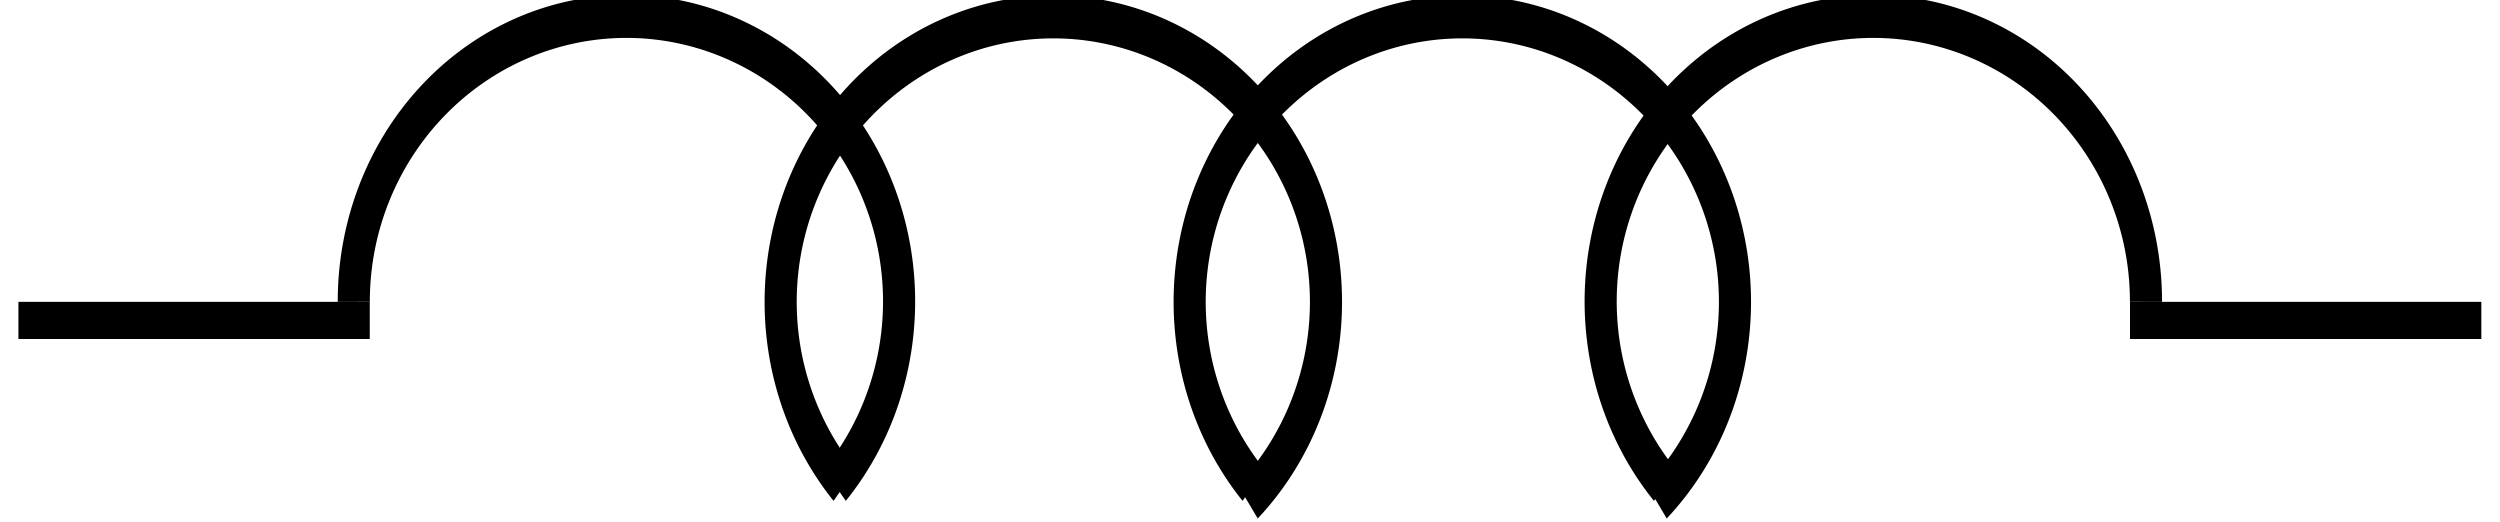 <svg xmlns="http://www.w3.org/2000/svg" viewBox="0 0 42.054 8.777" version="1.0"><g stroke="#000" fill="none"><path d="M260.23 166.77a8.161 6.375 0 11-12.07.37" transform="matrix(.562 0 0 -.752 -125.26 133.85)" stroke-width=".961"/><path d="M260.23 166.77a8.161 6.375 0 11-12.07.37" transform="matrix(.562 0 0 -.752 -118.38 133.85)" stroke-width=".961"/><path d="M262.56 171.24a8.161 6.375 0 11-14.4-4.1" transform="matrix(.562 0 0 -.752 -111.46 133.85)" stroke-width=".961"/><path d="M262.56 171.24a8.161 6.375 0 11-14.4-4.1" transform="matrix(-.562 0 0 -.752 153.51 133.85)" stroke-width=".961"/><path d="M.31 5.39h5.91M35.83 5.39h5.91" stroke-width=".625"/></g></svg>